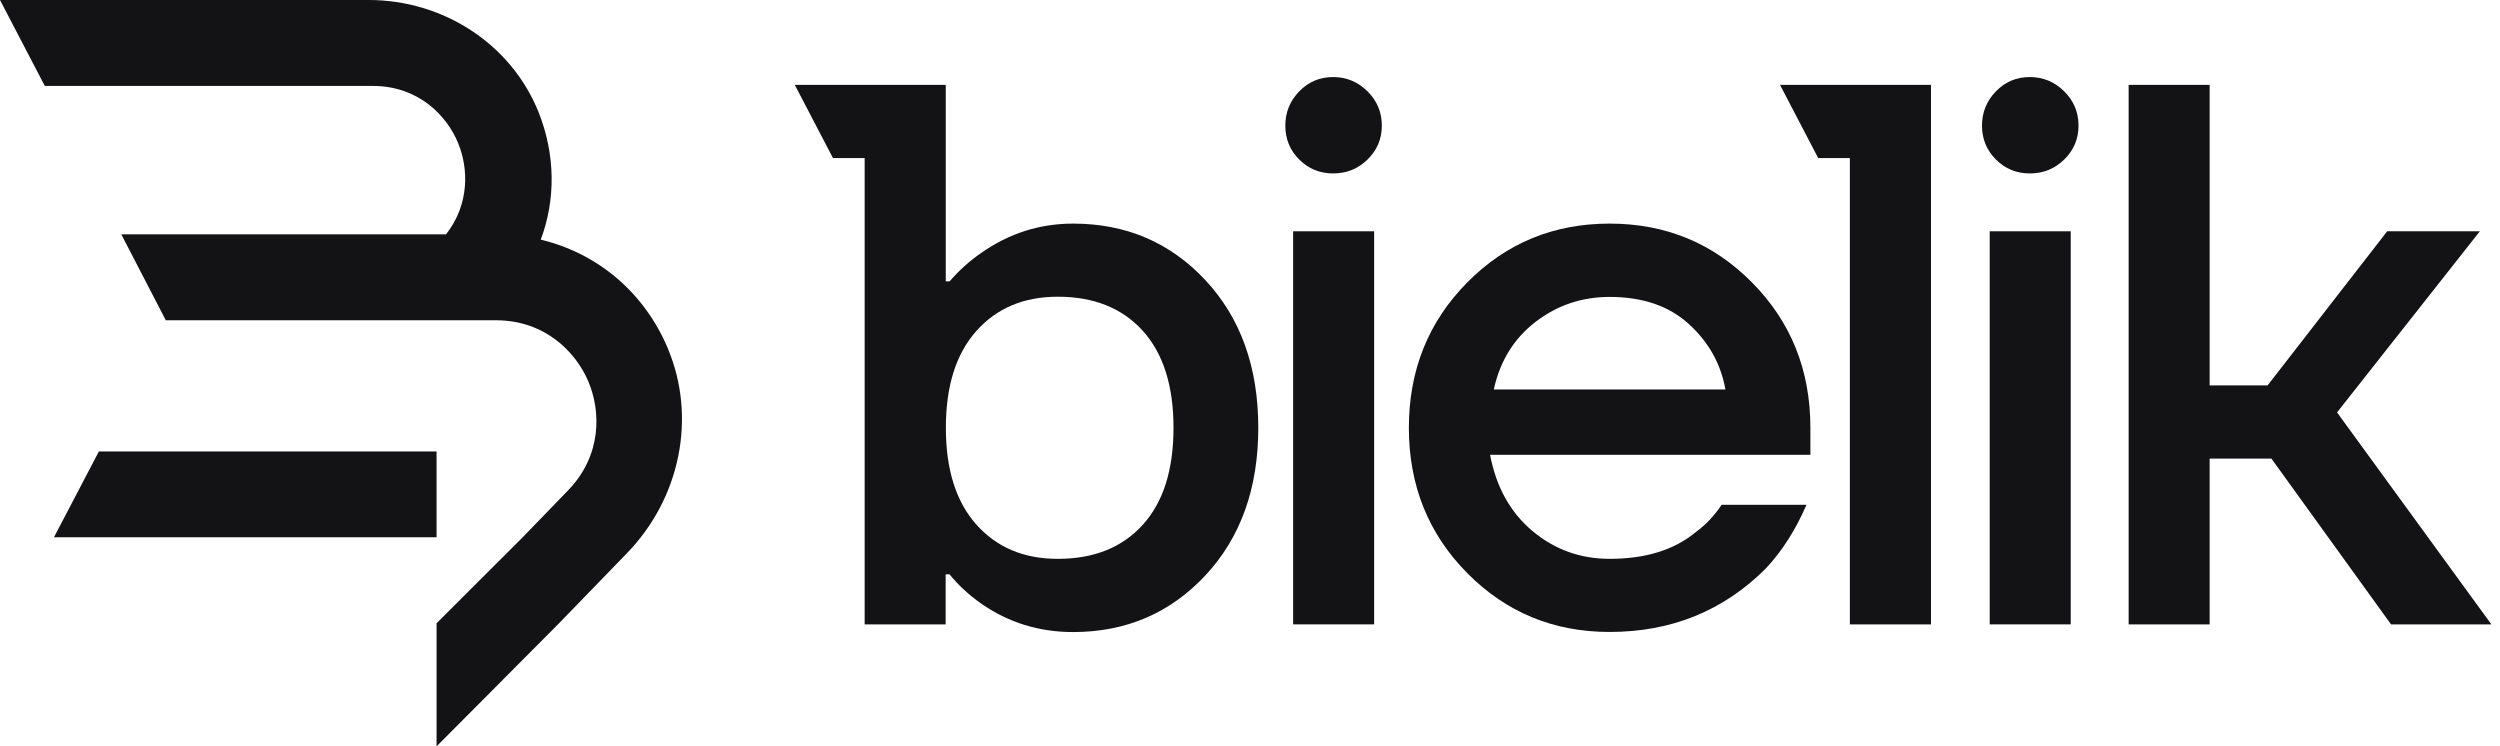 <?xml version="1.0" encoding="UTF-8"?>
<svg xmlns="http://www.w3.org/2000/svg" width="134" height="40" viewBox="0 0 134 40" fill="none">
  <g clip-path="url(#clip0_15_2887)">
    <path d="M95.408 4.548L97.455 8.472H99.153V33.466H103.501V4.548H95.408Z" fill="#131316"></path>
    <path d="M64.614 15.022C62.726 12.999 60.361 11.985 57.521 11.985C55.728 11.985 54.088 12.508 52.597 13.553C51.962 13.992 51.396 14.504 50.899 15.08H50.693V4.548H42.6L44.647 8.472H46.345V33.466H50.687V30.783H50.893C51.364 31.364 51.93 31.887 52.591 32.352C54.051 33.371 55.696 33.878 57.516 33.878C60.356 33.878 62.72 32.864 64.609 30.841C66.497 28.818 67.444 26.177 67.444 22.929C67.444 19.68 66.497 17.04 64.609 15.017L64.614 15.022ZM61.245 28.137C60.139 29.352 58.626 29.954 56.696 29.954C54.876 29.954 53.422 29.341 52.332 28.116C51.242 26.89 50.698 25.163 50.698 22.929C50.698 20.695 51.242 18.967 52.332 17.742C53.422 16.517 54.876 15.904 56.696 15.904C58.626 15.904 60.144 16.511 61.245 17.721C62.345 18.936 62.9 20.668 62.9 22.929C62.9 25.189 62.35 26.922 61.245 28.137Z" fill="#131316"></path>
    <path d="M73.653 12.397H69.311V33.466H73.653V12.397Z" fill="#131316"></path>
    <path d="M71.458 4.13C70.739 4.13 70.136 4.384 69.639 4.896C69.141 5.408 68.893 6.021 68.893 6.734C68.893 7.447 69.141 8.055 69.639 8.551C70.136 9.048 70.739 9.296 71.458 9.296C72.177 9.296 72.791 9.048 73.299 8.551C73.807 8.055 74.066 7.453 74.066 6.734C74.066 6.016 73.812 5.403 73.299 4.896C72.786 4.389 72.172 4.13 71.458 4.13Z" fill="#131316"></path>
    <path d="M86.273 11.985C83.269 11.985 80.72 13.036 78.641 15.143C76.557 17.251 75.515 19.844 75.515 22.929C75.515 26.014 76.557 28.607 78.641 30.715C80.725 32.822 83.269 33.873 86.273 33.873C89.585 33.873 92.367 32.743 94.631 30.487C95.514 29.552 96.244 28.406 96.826 27.059H92.277C91.891 27.64 91.436 28.121 90.912 28.507C89.754 29.473 88.209 29.954 86.279 29.954C84.708 29.954 83.327 29.457 82.143 28.465C80.958 27.471 80.196 26.109 79.868 24.376H97.037V22.929C97.037 19.844 95.995 17.246 93.911 15.143C91.827 13.036 89.283 11.985 86.279 11.985H86.273ZM80.069 20.869C80.402 19.353 81.143 18.149 82.301 17.256C83.46 16.364 84.782 15.915 86.273 15.915C88.04 15.915 89.452 16.395 90.516 17.362C91.579 18.328 92.235 19.496 92.483 20.874H80.069V20.869Z" fill="#131316"></path>
    <path d="M108.8 4.13C108.081 4.13 107.478 4.384 106.981 4.896C106.484 5.408 106.235 6.021 106.235 6.734C106.235 7.447 106.484 8.055 106.981 8.551C107.478 9.048 108.081 9.296 108.8 9.296C109.52 9.296 110.133 9.048 110.641 8.551C111.149 8.055 111.408 7.453 111.408 6.734C111.408 6.016 111.154 5.403 110.641 4.896C110.128 4.389 109.514 4.13 108.8 4.13Z" fill="#131316"></path>
    <path d="M110.99 12.397H106.648V33.466H110.99V12.397Z" fill="#131316"></path>
    <path d="M125.266 22.105L132.92 12.397H127.953L121.542 20.658H118.437V4.548H114.095V33.466H118.437V24.582H121.749L128.159 33.466H133.538L125.266 22.105Z" fill="#131316"></path>
    <path d="M35.782 18.64C34.513 15.65 32.011 13.569 28.985 12.846C29.789 10.696 29.773 8.293 28.869 6.016C27.393 2.335 23.733 0 19.766 0H0L2.401 4.606H19.978C22.427 4.606 23.95 6.19 24.558 7.675C25.108 9.016 25.182 10.934 23.908 12.56H6.501L8.886 17.166H26.579C29.207 17.166 30.863 18.862 31.535 20.446C32.206 22.031 32.275 24.397 30.45 26.283L28.012 28.802L23.4 33.408V40.005L29.964 33.408L33.613 29.642C36.443 26.721 37.369 22.385 35.782 18.645V18.64Z" fill="#131316"></path>
    <path d="M23.4 24.197H5.3L2.893 28.797H23.4V24.197Z" fill="#131316"></path>
  </g>
  <defs>
    <clipPath id="clip0_15_2887">
      <rect width="133.538" height="40" fill="white"></rect>
    </clipPath>
  </defs>
</svg>
